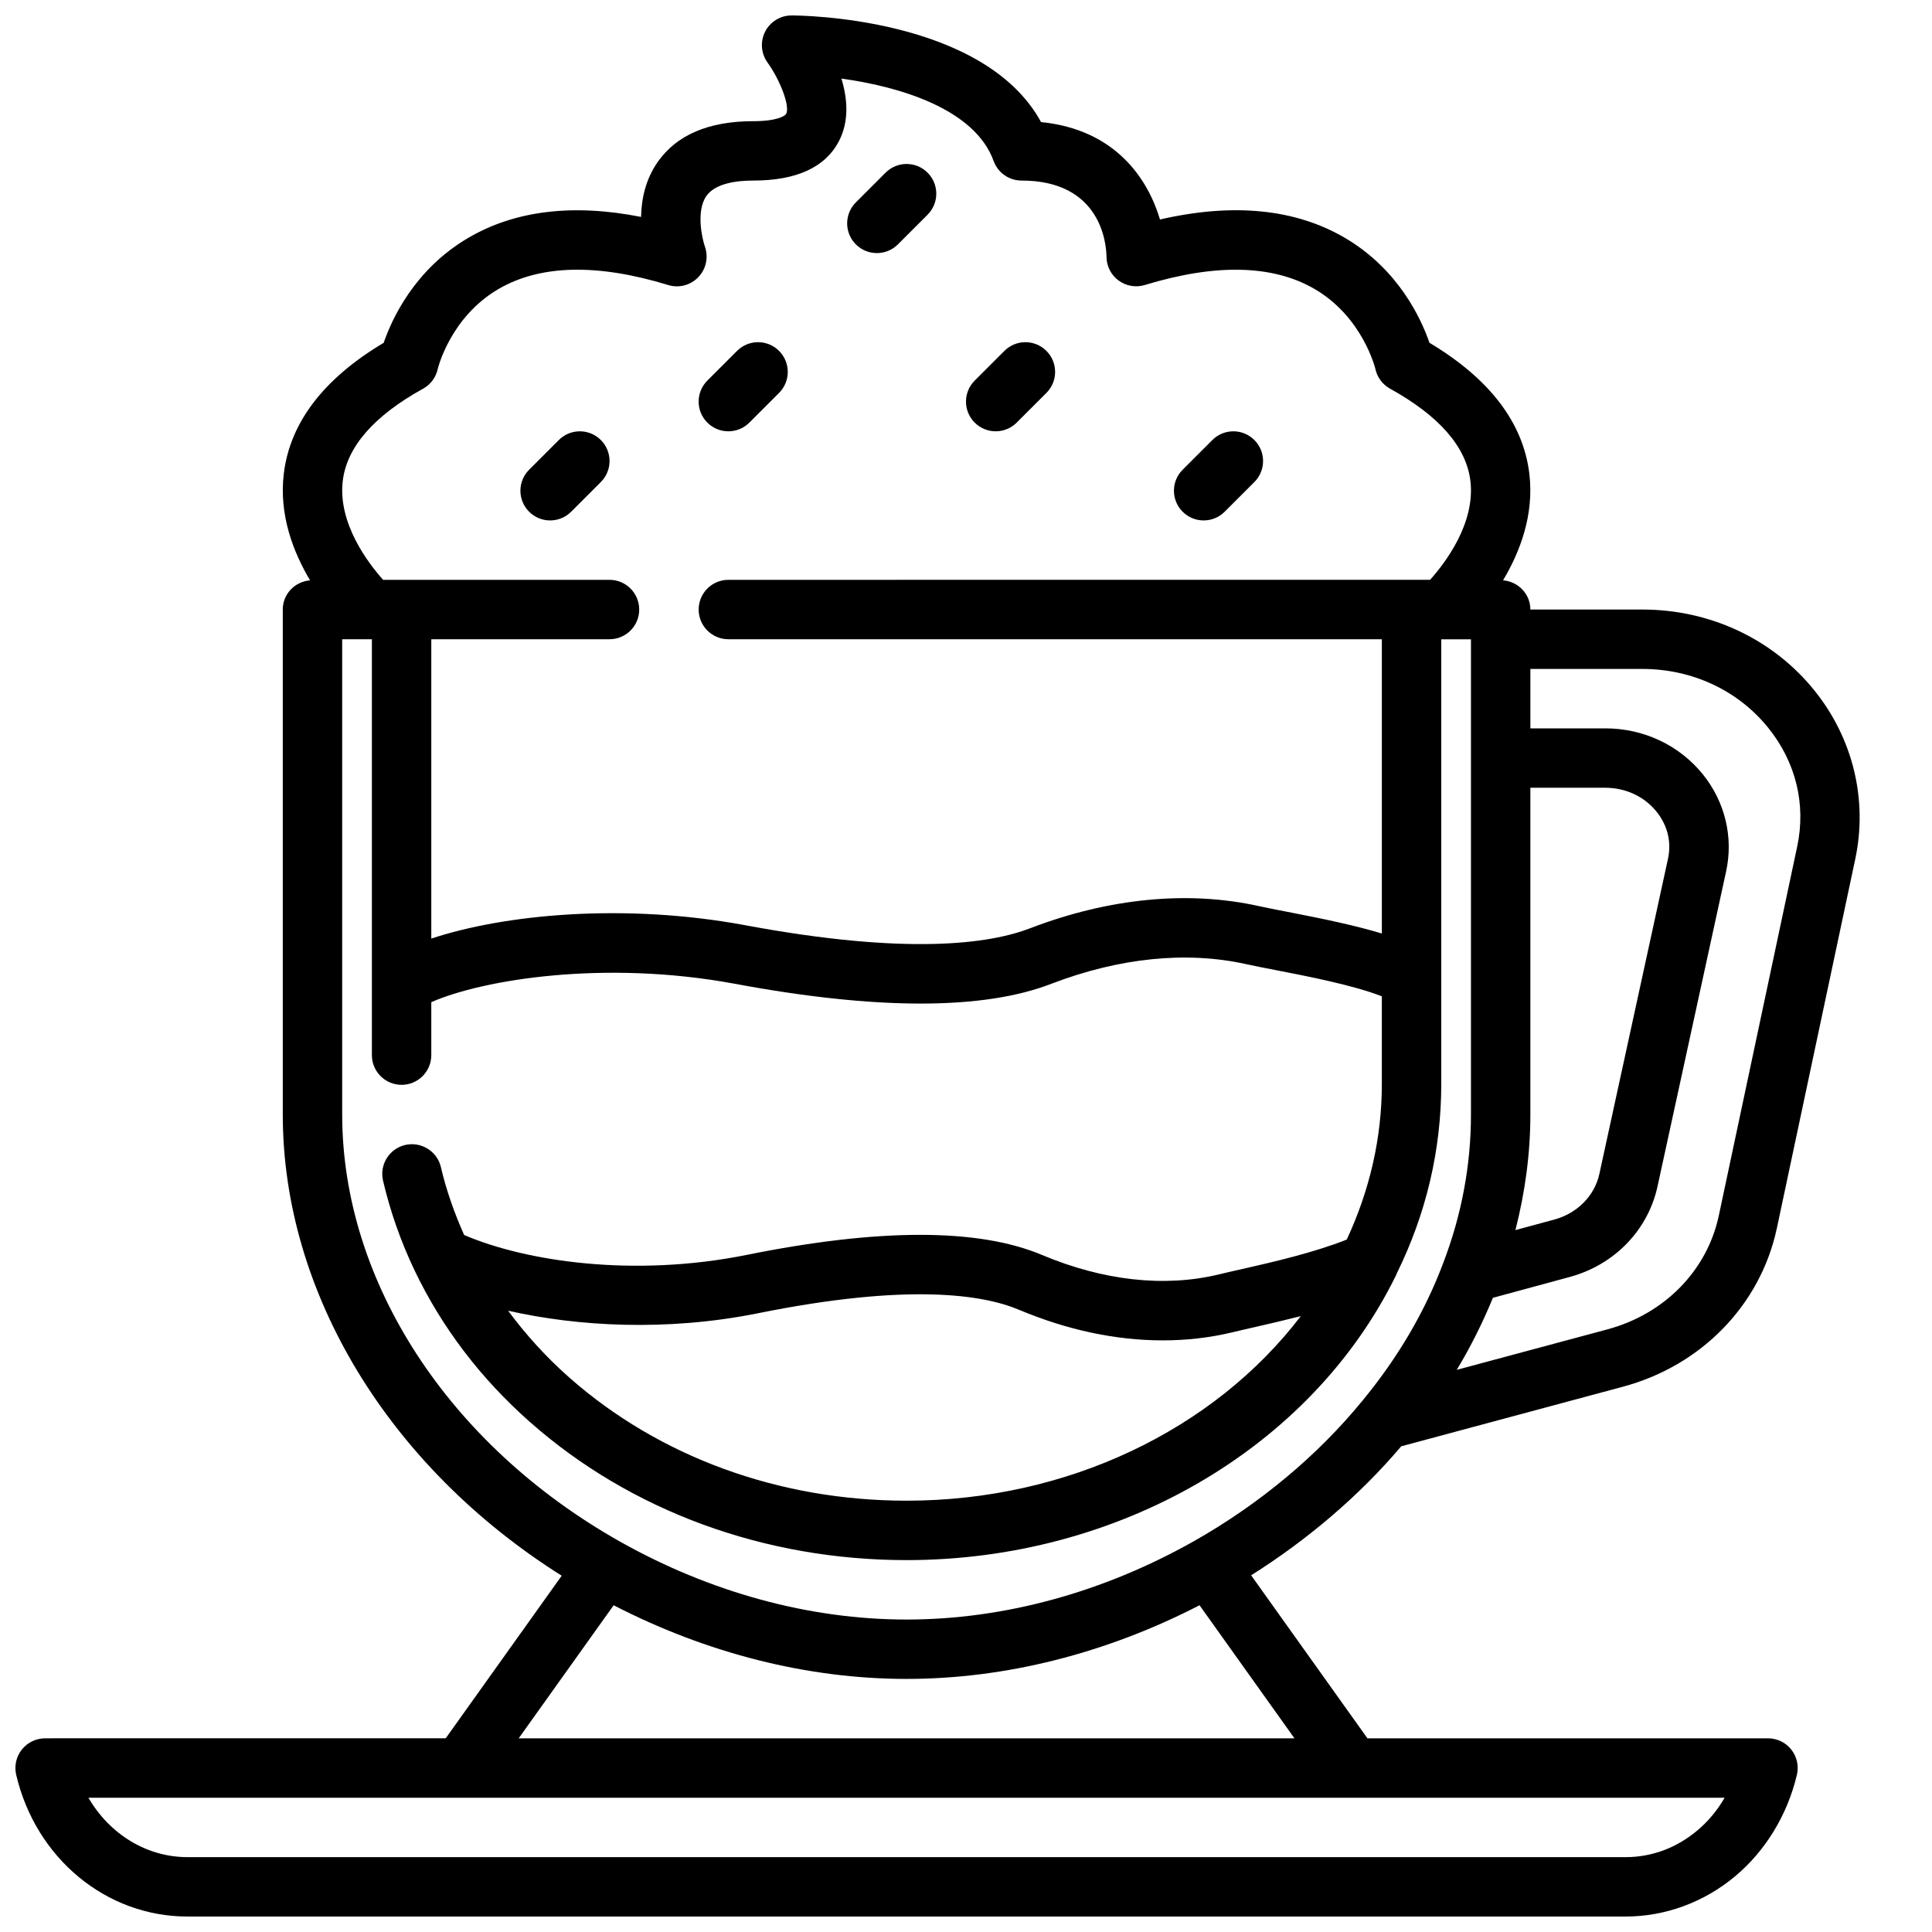<?xml version="1.0" encoding="UTF-8"?>
<!-- Uploaded to: SVG Repo, www.svgrepo.com, Generator: SVG Repo Mixer Tools -->
<svg width="800px" height="800px" version="1.1" viewBox="144 144 512 512" xmlns="http://www.w3.org/2000/svg">
 <defs>
  <clipPath id="a">
   <path d="m148.09 148.09h488.91v503.81h-488.91z"/>
  </clipPath>
 </defs>
 <path d="m289.79 281.92c2.016 0 4.031-0.77 5.566-2.305l7.871-7.871c3.078-3.078 3.078-8.055 0-11.133-3.078-3.078-8.055-3.078-11.133 0l-7.871 7.871c-3.078 3.078-3.078 8.055 0 11.133 1.535 1.535 3.551 2.305 5.566 2.305z"/>
 <path d="m337.02 258.3c2.016 0 4.031-0.77 5.566-2.305l7.871-7.871c3.078-3.078 3.078-8.055 0-11.133-3.078-3.078-8.055-3.078-11.133 0l-7.871 7.871c-3.078 3.078-3.078 8.055 0 11.133 1.535 1.535 3.551 2.305 5.566 2.305z"/>
 <path d="m376.38 211.07c2.016 0 4.031-0.77 5.566-2.305l7.871-7.871c3.078-3.078 3.078-8.055 0-11.133-3.078-3.078-8.055-3.078-11.133 0l-7.871 7.871c-3.078 3.078-3.078 8.055 0 11.133 1.535 1.531 3.551 2.305 5.566 2.305z"/>
 <path d="m462.98 281.92c2.016 0 4.031-0.77 5.566-2.305l7.871-7.871c3.078-3.078 3.078-8.055 0-11.133-3.078-3.078-8.055-3.078-11.133 0l-7.871 7.871c-3.078 3.078-3.078 8.055 0 11.133 1.535 1.535 3.551 2.305 5.566 2.305z"/>
 <path d="m407.87 258.3c2.016 0 4.031-0.77 5.566-2.305l7.871-7.871c3.078-3.078 3.078-8.055 0-11.133-3.078-3.078-8.055-3.078-11.133 0l-7.871 7.871c-3.078 3.078-3.078 8.055 0 11.133 1.535 1.535 3.551 2.305 5.566 2.305z"/>
 <g clip-path="url(#a)">
  <path d="m155.96 604.67c-2.402 0-4.676 1.102-6.172 2.977-1.488 1.883-2.047 4.344-1.496 6.691 5.18 22.117 23.84 37.562 45.375 37.562h381.16c10.469 0 20.758-3.777 28.969-10.645 8.047-6.707 13.871-16.254 16.398-26.898 0.551-2.34 0.008-4.809-1.48-6.699-1.496-1.887-3.769-2.988-6.18-2.988h-106.15l-30.82-43.195c15.145-9.555 28.75-21.184 39.77-34.188l58.703-15.777c20.852-5.582 36.504-21.68 40.848-42.02l20.781-97.848c3.344-15.75-0.629-32.062-10.902-44.754-10.992-13.57-27.586-21.355-45.523-21.355h-29.68c0-4.117-3.203-7.398-7.234-7.746 4.434-7.422 8.281-17.312 6.965-28.246-1.629-13.523-10.531-25.184-26.473-34.699-2.172-6.312-8.195-19.477-22.418-27.812-13.121-7.691-29.574-9.328-48.996-4.863-3.148-10.621-11.707-23.844-31.512-25.812-15.254-27.922-63.938-28.262-66.109-28.262-2.961 0-5.668 1.66-7.016 4.289-1.344 2.637-1.094 5.812 0.641 8.203 3.133 4.32 6.031 11.438 4.938 13.57-0.27 0.547-2.379 1.961-8.715 1.961-11.777 0-20.293 3.621-25.309 10.777-3.273 4.66-4.344 9.91-4.434 14.594-18.035-3.566-33.402-1.707-45.793 5.551-14.234 8.336-20.246 21.492-22.418 27.812-15.941 9.508-24.844 21.168-26.473 34.699-1.316 10.934 2.535 20.82 6.965 28.246-4.031 0.336-7.234 3.621-7.234 7.738v133.82c0 47.254 28.133 93.387 73.918 122.23l-30.738 43.082zm437.76 24.496c-5.473 4.574-12.008 6.992-18.887 6.992h-381.16c-10.879 0-20.672-6.141-26.238-15.742h433.61c-1.941 3.359-4.422 6.344-7.316 8.75zm-44.156-189.81v-86.594h19.836c5.414 0 10.375 2.312 13.617 6.359 2.922 3.629 3.992 8.07 3.008 12.508l-18.184 83.508c-1.266 5.754-5.816 10.367-11.848 12.035l-10.391 2.816c2.566-10.047 3.961-20.297 3.961-30.633zm29.68-118.08c13.168 0 25.301 5.652 33.289 15.516 7.383 9.117 10.133 20.324 7.738 31.574l-20.781 97.84c-3.102 14.516-14.414 26.047-29.527 30.094l-39.91 10.723c3.738-6.188 6.902-12.57 9.582-19.09l20.539-5.574c11.707-3.242 20.539-12.375 23.066-23.859l18.184-83.508c1.992-9.035-0.234-18.422-6.117-25.75-6.254-7.758-15.703-12.219-25.902-12.219h-19.84v-15.742zm-323.12-74.273c1.984-1.094 3.402-3 3.883-5.219 0.031-0.141 3.281-13.68 16.051-21.16 11.066-6.488 26.223-6.84 45.035-1.086 2.852 0.875 5.918 0.047 7.973-2.094 2.055-2.141 2.731-5.273 1.746-8.078-0.781-2.242-2.387-9.516 0.418-13.469 2.371-3.336 8.047-4.047 12.398-4.047 11.523 0 19.176-3.551 22.75-10.547 2.715-5.312 2.195-11.266 0.605-16.477 15.176 2.086 35.297 7.926 40.336 21.836 1.125 3.117 4.086 5.188 7.398 5.188 21.137 0 22.465 16.84 22.516 20.152 0 2.496 1.18 4.84 3.188 6.328 2.016 1.48 4.598 1.93 6.992 1.195 18.707-5.703 33.797-5.379 44.84 0.988 12.918 7.453 16.215 21.176 16.238 21.27 0.48 2.219 1.898 4.117 3.883 5.219 13.012 7.195 20.168 15.391 21.285 24.363 1.41 11.344-6.793 21.965-10.676 26.293l-185.96 0.004c-4.344 0-7.871 3.527-7.871 7.871s3.527 7.871 7.871 7.871h173.18v77.988c-7.055-2.148-15.617-3.922-24.953-5.731-2.969-0.574-5.606-1.086-7.668-1.543-18.727-4.148-39.637-2.133-60.52 5.856-10.578 4.102-32.301 7.305-75.699-0.805-31.961-5.91-63.684-2.867-83.066 3.566v-79.332h47.23c4.344 0 7.871-3.527 7.871-7.871s-3.527-7.871-7.871-7.871h-60c-3.856-4.32-12.051-14.949-10.691-26.23 1.082-9 8.246-17.219 21.289-24.43zm-21.441 192.36v-125.95h7.871v110.21c0 4.344 3.527 7.871 7.871 7.871s7.871-3.527 7.871-7.871v-14.043c13.777-6.031 45.949-11.227 80.191-4.914 37.746 7.047 66.102 7.055 84.23 0.008 17.965-6.871 35.746-8.66 51.453-5.18 2.164 0.48 4.953 1.023 8.086 1.629 8.094 1.566 20.672 4.023 27.945 6.918v23.207c0 14.312-3.203 28.141-9.297 41.25-8.484 3.387-19.43 5.934-27.727 7.809-2.402 0.543-4.559 1.023-6.297 1.457-14.336 3.426-30.496 1.637-46.742-5.188-16.863-7.109-43.219-7.102-78.367 0.008-29.805 5.977-58.34 1.746-74.77-5.297-2.598-5.84-4.738-11.855-6.156-17.973-0.984-4.242-5.242-6.856-9.453-5.887-4.234 0.984-6.871 5.219-5.887 9.453 1.898 8.133 4.707 16.145 8.367 23.805 7.219 15.105 17.5 28.613 30.543 40.141 26.734 23.625 62.188 36.621 99.832 36.621 56.215 0 107.09-29.566 129.61-75.273 0.117-0.234 0.195-0.488 0.316-0.73 0.008-0.008 0.008-0.023 0.016-0.031 7.777-15.82 11.758-32.684 11.758-50.152v-117.84h7.871v125.95c0 13.305-2.449 26.48-7.297 39.195-4.84 12.949-12.082 25.293-21.547 36.738-11.855 14.492-27.262 27.324-44.539 37.102-24.086 13.602-50.434 20.789-76.184 20.789s-52.098-7.188-76.184-20.789c-45.266-25.602-73.383-68.914-73.383-113.04zm254.04 53.426c-23.062 30.199-61.977 48.91-104.47 48.91-33.801 0-65.559-11.602-89.41-32.66-6.133-5.414-11.5-11.352-16.191-17.688 18.414 4.18 42.043 5.535 66.227 0.676 39.84-8.047 59.598-4.953 69.148-0.93 12.824 5.391 25.727 8.117 38.109 8.117 6.312 0 12.5-0.707 18.461-2.141 1.699-0.418 3.762-0.883 6.055-1.402 3.625-0.82 7.797-1.805 12.07-2.883zm-182.1 76.621c24.727 12.742 51.41 19.52 77.633 19.52s52.906-6.777 77.633-19.523l25.16 35.27h-205.59z"/>
 </g>
</svg>